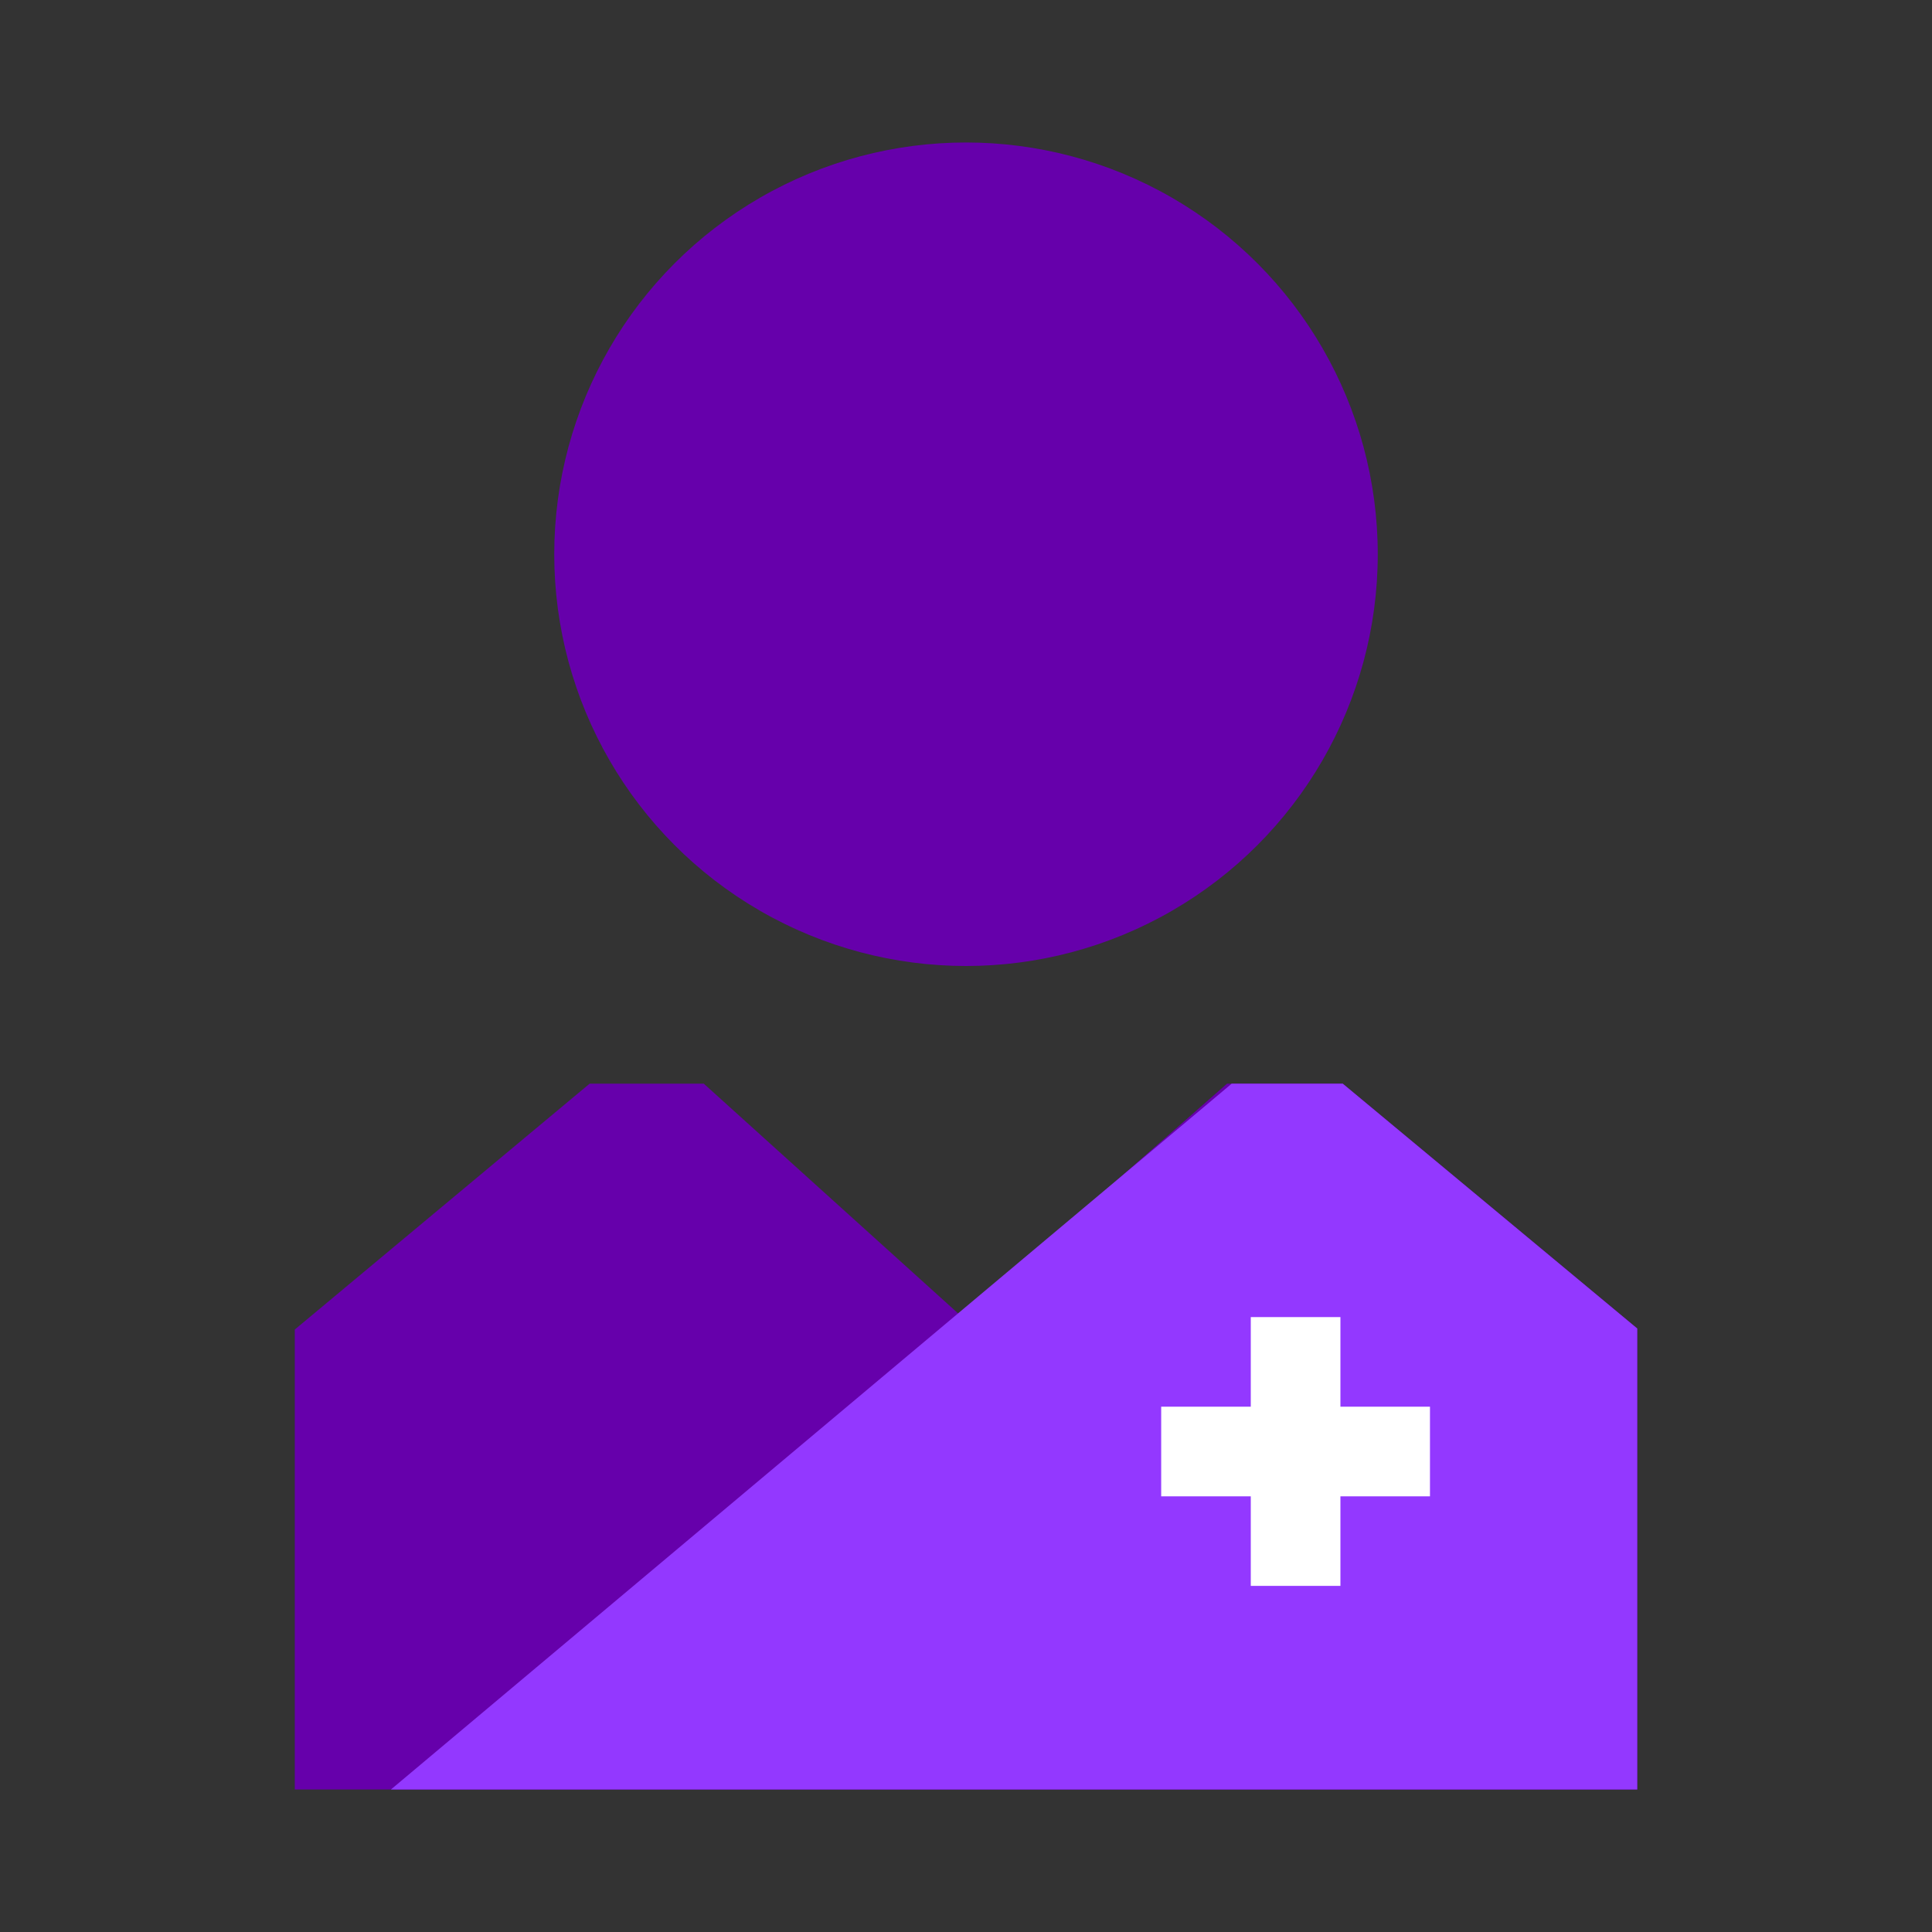 <?xml version="1.0" encoding="UTF-8"?><svg width="100" height="100" id="Layer_1" xmlns="http://www.w3.org/2000/svg" xmlns:xlink="http://www.w3.org/1999/xlink" viewBox="0 0 400 400"><rect x="0" y="0" width="400" height="400" fill="#333333" stroke="none"/><defs><style>.cls-1{fill:none;}.cls-2{clip-path:url(#clippath);}.cls-3{fill:#fff;}.cls-4{fill:#6600ab;}.cls-5{fill:#9338ff;}</style><clipPath id="clippath"><path class="cls-1" d="m278,224.36h-23.95l-54.98,46.74-53.36-46.74h-23.63l-61.05,50.91v95.23h277.94v-95.45l-60.97-50.69Z"/></clipPath></defs><path class="cls-4" d="m278,224.36h-23.95l-54.98,48.2-53.36-48.2h-23.63l-61.05,50.91v95.23h277.94v-95.45l-60.97-50.69Z"/><g class="cls-2"><polygon class="cls-5" points="581.58 385.43 63.15 385.43 460 52.27 581.58 385.43"/></g><circle class="cls-4" cx="200" cy="114.75" r="85.25"/><polygon class="cls-3" points="296.06 309.8 277.52 309.8 277.52 328.34 258.96 328.34 258.96 309.8 240.41 309.8 240.41 291.24 258.96 291.24 258.96 272.69 277.52 272.69 277.52 291.24 296.06 291.24 296.06 309.8"/></svg>